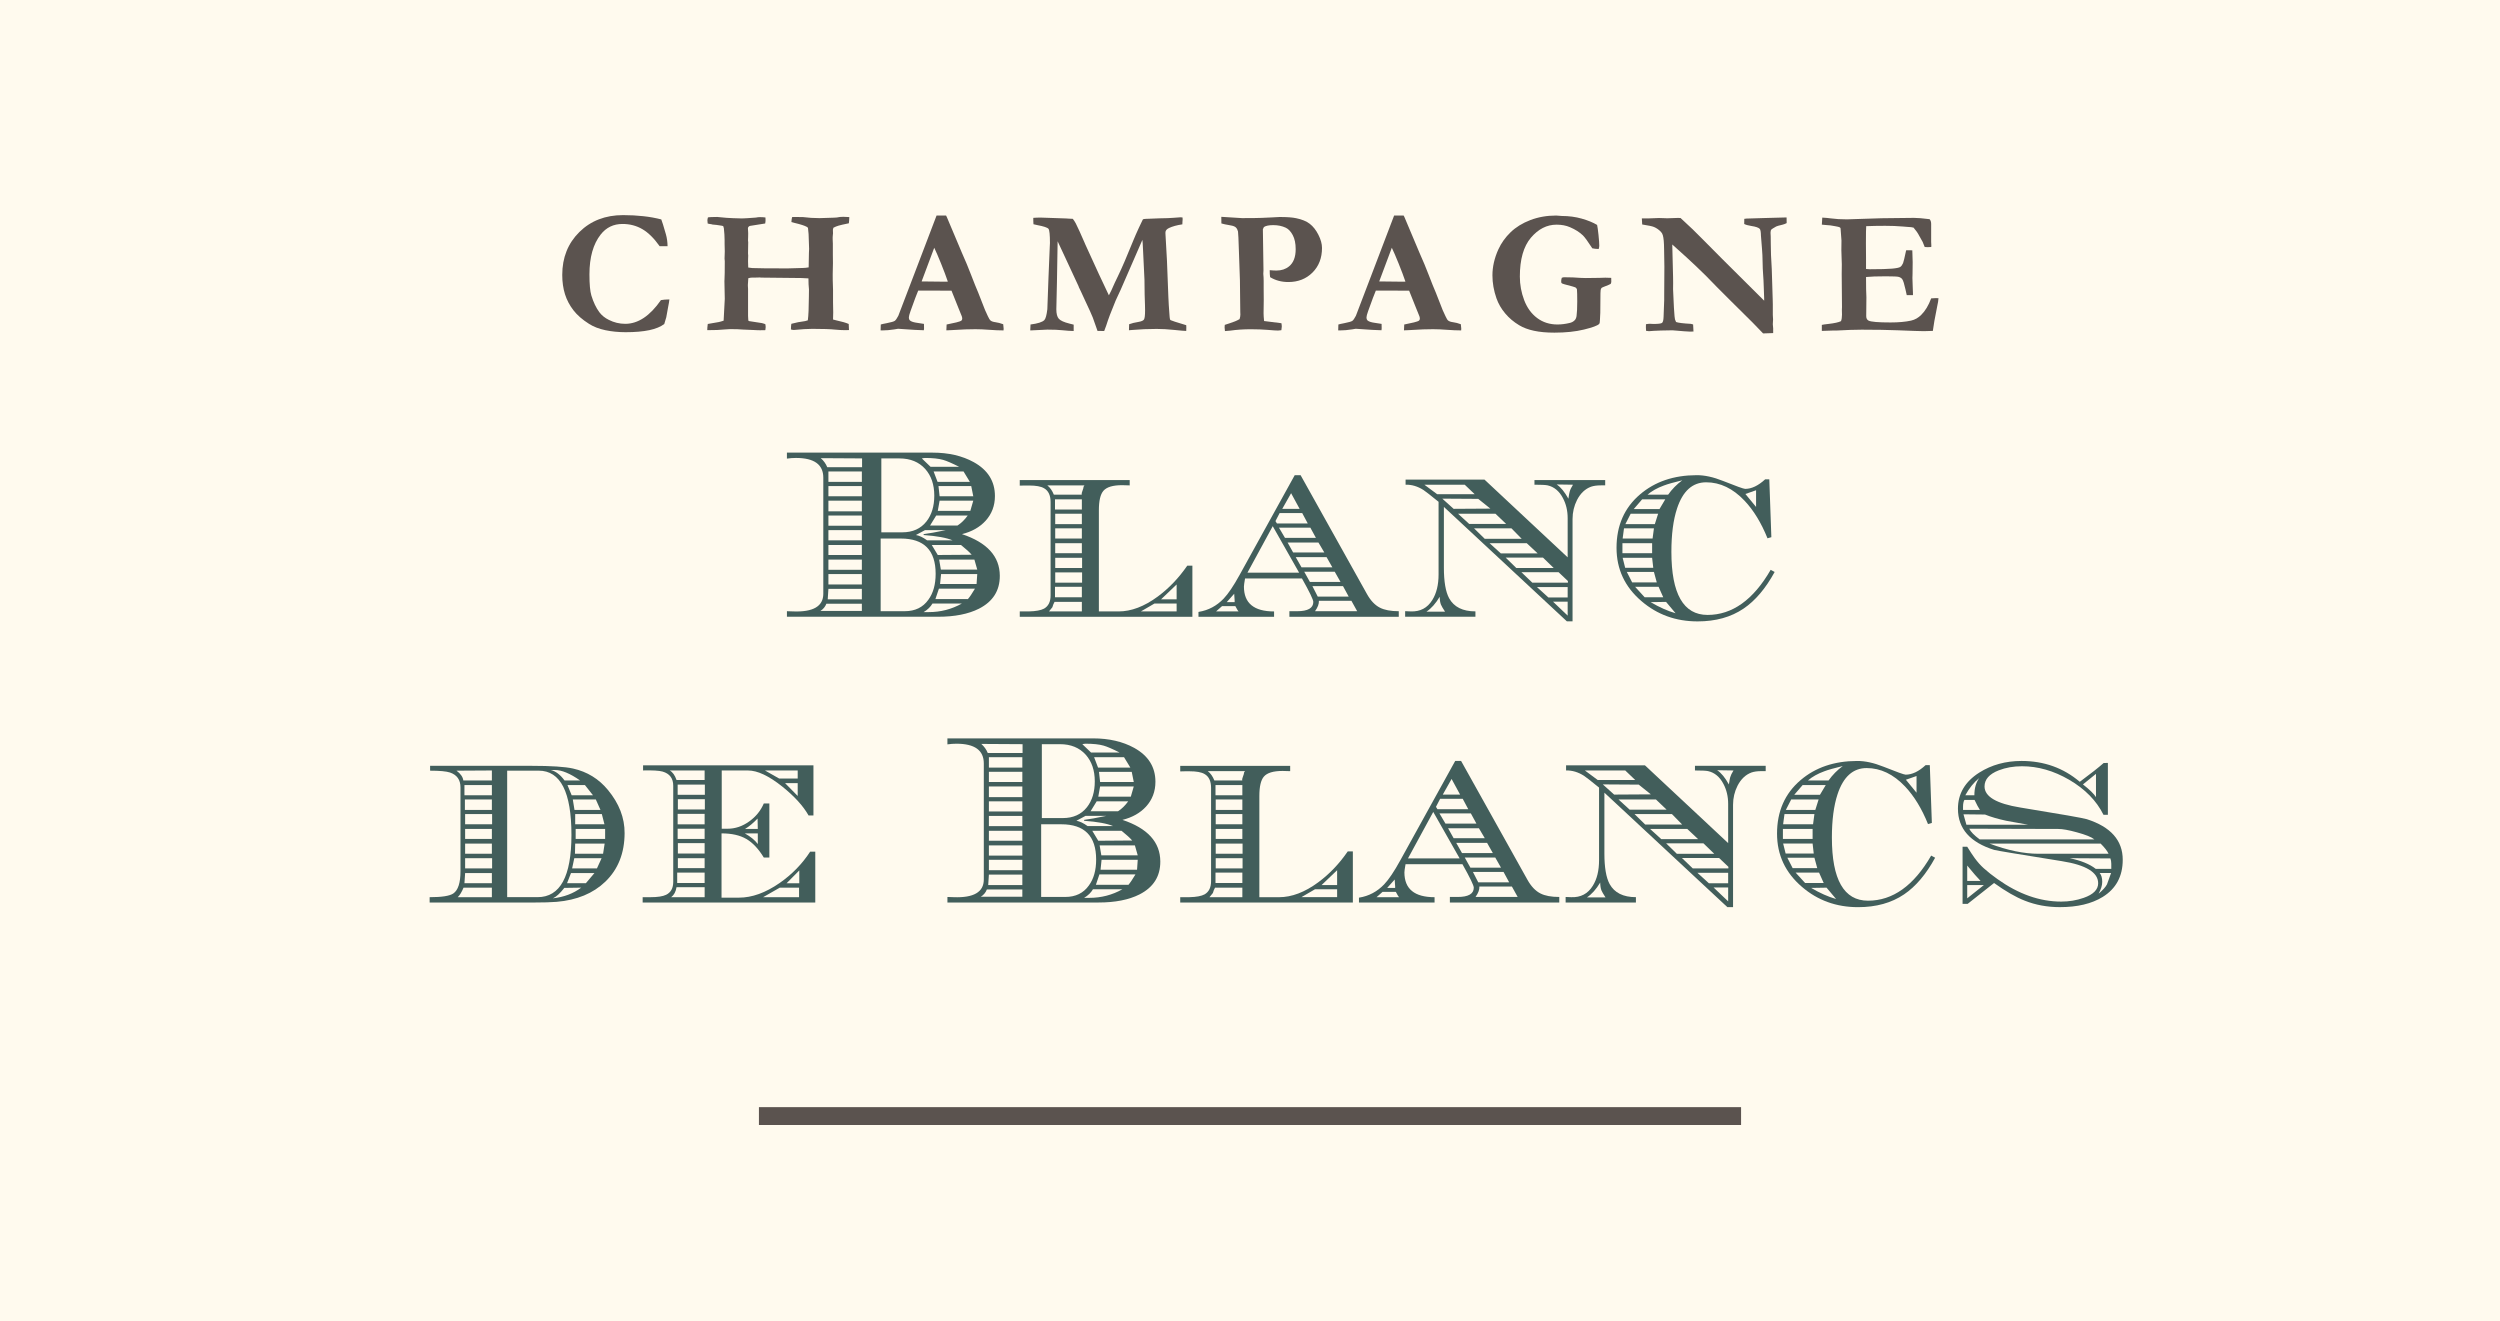 <?xml version="1.0" encoding="utf-8"?>
<!-- Generator: Adobe Illustrator 17.0.0, SVG Export Plug-In . SVG Version: 6.00 Build 0)  -->
<svg version="1.2" baseProfile="tiny" id="Calque_1"
	 xmlns="http://www.w3.org/2000/svg" xmlns:xlink="http://www.w3.org/1999/xlink" x="0px" y="0px" width="140px" height="74px"
	 viewBox="0 0 140 74" xml:space="preserve">
<rect y="0" fill="#FFFAEE" width="140" height="74"/>
<g>
	<path fill="#5B534F" d="M37.032,12.288c0.042,0.098,0.128,0.376,0.259,0.835c0.059,0.208,0.089,0.43,0.093,0.664h-0.444
		c-0.313-0.442-0.635-0.761-0.967-0.954c-0.332-0.194-0.703-0.291-1.113-0.291c-0.504,0-0.912,0.197-1.221,0.591
		c-0.42,0.534-0.63,1.277-0.63,2.231c0,0.554,0.036,0.947,0.107,1.182c0.117,0.381,0.265,0.691,0.444,0.933
		c0.137,0.183,0.316,0.327,0.537,0.435c0.287,0.146,0.592,0.22,0.918,0.22c0.358,0,0.704-0.111,1.038-0.333
		c0.333-0.223,0.653-0.554,0.959-0.995c0.121-0.022,0.278-0.036,0.474-0.039c-0.013,0.123-0.034,0.251-0.063,0.385
		c-0.01,0.052-0.047,0.258-0.112,0.617l-0.044,0.146l-0.068,0.229c-0.199,0.153-0.478,0.268-0.837,0.345
		c-0.36,0.076-0.802,0.114-1.326,0.114c-0.4,0-0.779-0.037-1.135-0.112s-0.662-0.193-0.916-0.356
		c-0.371-0.234-0.663-0.488-0.874-0.762s-0.369-0.571-0.471-0.894s-0.154-0.684-0.154-1.084c0-0.97,0.32-1.771,0.959-2.402
		s1.456-0.947,2.449-0.947c0.404,0,0.784,0.021,1.14,0.061C36.39,12.146,36.723,12.207,37.032,12.288z"/>
	<path fill="#5B534F" d="M39.606,18.489c0-0.098,0.01-0.213,0.029-0.347l0.617-0.107c0.076-0.017,0.166-0.042,0.271-0.078
		l0.064-1.221c-0.013-0.439-0.02-0.769-0.02-0.986l0.005-0.117c0.01-0.134,0.015-0.469,0.015-1.006l-0.013-0.142l0.013-0.41
		l-0.01-0.425v-0.21c0-0.188-0.014-0.41-0.042-0.664c-0.003-0.022-0.016-0.062-0.037-0.117c-0.026-0.01-0.055-0.017-0.086-0.02
		s-0.063-0.008-0.096-0.015c-0.128-0.022-0.265-0.039-0.41-0.049l-0.074-0.02c-0.089-0.01-0.156-0.022-0.203-0.039
		c-0.01-0.095-0.015-0.154-0.015-0.181c0-0.039,0.01-0.093,0.03-0.161c0.065-0.013,0.156-0.02,0.273-0.02
		c0.118,0,0.199-0.002,0.245-0.005c0.398,0.042,0.693,0.065,0.885,0.068c0.088,0,0.177,0.002,0.266,0.008
		c0.09,0.004,0.169,0.007,0.237,0.007c0.108,0,0.37-0.017,0.787-0.049c0.069-0.017,0.144-0.024,0.225-0.024
		c0.121,0,0.222,0.007,0.303,0.02c0.003,0.068,0.005,0.117,0.005,0.146c0,0.052-0.006,0.115-0.02,0.19l-0.864,0.137
		c-0.069,0.032-0.103,0.08-0.103,0.142l0.011,0.181l0.004,0.078l-0.003,0.215l-0.006,0.166v0.039c0.006,0.036,0.01,0.066,0.01,0.093
		l-0.01,0.62c0.006,0.059,0.01,0.103,0.01,0.132c0,0.017-0.002,0.068-0.006,0.156c-0.002,0.052-0.003,0.105-0.003,0.161
		c0,0.049,0.003,0.164,0.01,0.347c0.091,0.017,0.167,0.026,0.229,0.029l0.722,0.015h0.351l0.878,0.005l0.853-0.024
		c0.11,0,0.228-0.012,0.351-0.034c0.006-0.11,0.011-0.383,0.015-0.815l0.01-0.22l-0.029-0.83l-0.034-0.342
		c-0.01-0.022-0.033-0.044-0.068-0.063c-0.114-0.065-0.342-0.139-0.684-0.22c-0.062-0.013-0.121-0.029-0.176-0.049
		c0.006-0.114,0.02-0.207,0.039-0.278c0.071-0.003,0.115-0.005,0.132-0.005l0.473,0.005c0.302,0.039,0.609,0.059,0.921,0.059
		c0.072,0,0.128-0.002,0.171-0.005l0.634-0.02c0.058-0.003,0.115-0.007,0.17-0.01c0.117-0.026,0.237-0.039,0.361-0.039
		c0.094,0,0.208,0.005,0.341,0.015c-0.003,0.127-0.011,0.242-0.024,0.347c-0.298,0.062-0.493,0.106-0.585,0.135
		c-0.092,0.027-0.186,0.065-0.279,0.114l-0.029,0.098v0.083l0.005,0.127l-0.006,0.063c-0.009,0.068-0.013,0.12-0.013,0.156v0.122
		c0.006,0.146,0.01,0.228,0.01,0.244v0.62l0.005,0.469l-0.013,0.62c-0.004,0.144,0.002,0.437,0.018,0.879v0.693l0.01,0.576
		c0,0.107-0.003,0.237-0.01,0.391c0.068,0.02,0.131,0.036,0.189,0.049c0.304,0.065,0.534,0.132,0.689,0.2l0.015,0.342
		c-0.13,0.003-0.207,0.005-0.229,0.005c-0.156,0-0.335-0.01-0.537-0.029c-0.267-0.029-0.695-0.044-1.287-0.044
		c-0.267,0-0.611,0.021-1.033,0.063c-0.046,0-0.101-0.01-0.166-0.029c0.003-0.149,0.011-0.256,0.024-0.317l0.376-0.088l0.396-0.063
		c0.039-0.01,0.089-0.024,0.151-0.044c0.036-0.264,0.055-0.701,0.059-1.313l0.005-0.415c-0.02-0.173-0.029-0.379-0.029-0.62
		c-0.12-0.01-0.25-0.017-0.39-0.02l-2.262-0.024l-0.044-0.005l-0.034-0.005c-0.022,0-0.049,0.002-0.078,0.005
		c-0.084,0.003-0.156,0.005-0.214,0.005h-0.137c-0.062,0-0.131,0.012-0.209,0.034l-0.024,0.366v0.063
		c0.006,0.088,0.01,0.145,0.01,0.171v1.514c0,0.085,0.005,0.171,0.015,0.259l0.044,0.029l0.722,0.112
		c0.036,0.013,0.063,0.021,0.083,0.024c0.042,0.01,0.079,0.024,0.108,0.044c0.01,0.075,0.015,0.125,0.015,0.151
		c0,0.042-0.006,0.101-0.02,0.176c-0.117,0.003-0.217,0.005-0.298,0.005c-0.072,0-0.139-0.002-0.201-0.005
		c-0.029,0-0.057-0.002-0.083-0.005l-0.689-0.029c-0.163-0.017-0.391-0.024-0.685-0.024l-0.103,0.005
		c-0.137,0.007-0.217,0.012-0.24,0.015C40.353,18.477,40.037,18.489,39.606,18.489z"/>
	<path fill="#5B534F" d="M49.314,18.504l0.01-0.332c0.062-0.02,0.171-0.044,0.327-0.073c0.25-0.049,0.403-0.093,0.457-0.132
		s0.12-0.134,0.198-0.283l0.986-2.581l1.156-3.034c0.108,0,0.211,0,0.31,0h0.221l0.044,0.088l0.849,2.012
		c0.192,0.427,0.364,0.841,0.517,1.243c0.153,0.401,0.285,0.729,0.395,0.983c0.065,0.153,0.155,0.383,0.269,0.688
		c0.058,0.166,0.147,0.374,0.268,0.625c0.065,0.137,0.114,0.217,0.146,0.239c0.059,0.049,0.154,0.081,0.286,0.098
		s0.274,0.054,0.427,0.112c0.016,0.107,0.024,0.188,0.024,0.239c0,0.022-0.001,0.059-0.005,0.107c-0.241,0-0.506-0.012-0.796-0.034
		s-0.55-0.034-0.781-0.034c-0.257,0-0.443,0.003-0.557,0.01l-0.83,0.044l-0.239,0.01c0-0.114,0.005-0.223,0.015-0.327l0.542-0.117
		c0.163-0.042,0.257-0.075,0.283-0.098c0.033-0.032,0.049-0.07,0.049-0.112s-0.008-0.086-0.024-0.132l-0.194-0.479l-0.383-0.957
		l-1.864-0.005c-0.069,0.156-0.213,0.539-0.43,1.147c-0.062,0.173-0.093,0.29-0.093,0.352c0,0.085,0.023,0.145,0.068,0.181
		c0.075,0.062,0.218,0.105,0.43,0.132c0.029,0.007,0.145,0.024,0.347,0.054c0.003,0.117,0.005,0.198,0.005,0.244
		c0,0.036-0.003,0.073-0.01,0.112c-0.202,0-0.684-0.027-1.445-0.083l-0.2,0.034c-0.241,0.039-0.47,0.059-0.688,0.059H49.314z
		 M51.611,15.76c0.761,0.01,1.209,0.015,1.346,0.015l0.122-0.005c-0.098-0.29-0.225-0.628-0.381-1.013
		c-0.156-0.387-0.283-0.68-0.381-0.882L51.611,15.76z"/>
	<path fill="#5B534F" d="M57.694,18.504l0.015-0.332c0.407-0.052,0.666-0.135,0.776-0.249c0.072-0.078,0.127-0.281,0.166-0.61
		l0.063-1.738l0.073-1.768c0.006-0.107,0.01-0.173,0.01-0.195c0-0.459-0.027-0.725-0.081-0.796s-0.263-0.142-0.627-0.21
		c-0.091-0.02-0.163-0.036-0.215-0.049c-0.006-0.081-0.01-0.149-0.01-0.205V12.2c0.12-0.01,0.262-0.015,0.424-0.015l1.428,0.049
		c0.032,0.003,0.078,0.007,0.136,0.01l0.224,0.01c0.056,0.066,0.112,0.152,0.169,0.259c0.12,0.238,0.278,0.587,0.477,1.046
		l0.056,0.131l0.758,1.657c0.018,0.038,0.045,0.095,0.08,0.17c0.054,0.114,0.106,0.226,0.157,0.332
		c0.05,0.106,0.104,0.223,0.164,0.349c0.059,0.126,0.112,0.239,0.16,0.339c0.045-0.078,0.089-0.164,0.132-0.259
		c0.13-0.3,0.257-0.574,0.381-0.825c0.215-0.442,0.506-1.12,0.874-2.031c0.059-0.146,0.155-0.367,0.291-0.662
		c0.135-0.294,0.209-0.449,0.222-0.466c0.029-0.026,0.088-0.039,0.176-0.039c0.032,0,0.083-0.002,0.151-0.005
		c0.169-0.01,0.373-0.018,0.61-0.024c0.341-0.003,0.615-0.014,0.822-0.032c0.207-0.018,0.323-0.026,0.349-0.026
		c0.033,0,0.072,0.003,0.117,0.01c0.003,0.046,0.005,0.081,0.005,0.107l-0.01,0.146c0,0.029-0.001,0.073-0.005,0.132
		c-0.306,0.046-0.555,0.114-0.747,0.205c-0.133,0.065-0.2,0.146-0.2,0.244v0.073l0.084,1.494c0.01,0.137,0.036,0.815,0.079,2.036
		c0.01,0.273,0.031,0.62,0.064,1.04c0.006,0.052,0.01,0.093,0.01,0.122c0.003,0.078,0.021,0.129,0.051,0.151
		s0.323,0.117,0.876,0.283c0.003,0.052,0.005,0.091,0.005,0.117c0,0.068-0.001,0.137-0.005,0.205c-0.088,0-0.309-0.019-0.664-0.056
		c-0.355-0.038-0.687-0.057-0.996-0.057c-0.472,0-0.931,0.02-1.377,0.059c-0.059,0.007-0.116,0.012-0.171,0.015l0.01-0.337
		c0.133-0.052,0.311-0.096,0.532-0.132c0.156-0.026,0.255-0.07,0.298-0.132s0.063-0.234,0.063-0.518
		c0-0.107-0.001-0.202-0.005-0.283c-0.016-0.342-0.026-0.817-0.029-1.426l-0.083-1.724c-0.01-0.244-0.021-0.413-0.034-0.508
		l-1.216,2.793c-0.029,0.065-0.073,0.159-0.132,0.283c-0.075,0.159-0.125,0.269-0.151,0.327c-0.25,0.603-0.425,1.063-0.522,1.382
		c-0.026,0.081-0.065,0.188-0.117,0.317l-0.375-0.005l-0.264-0.747c-0.079-0.195-0.212-0.491-0.401-0.889
		c-0.111-0.231-0.197-0.418-0.259-0.562c-0.029-0.059-0.051-0.103-0.063-0.132l-0.059-0.122c-0.003-0.02-0.008-0.036-0.015-0.049
		l-0.728-1.567l-0.444-0.952l-0.039,2.31l-0.034,1.499c0,0.247,0.046,0.424,0.139,0.53c0.093,0.105,0.292,0.195,0.598,0.271
		l0.234,0.059v0.356c-0.189-0.003-0.392-0.018-0.608-0.041c-0.216-0.025-0.504-0.037-0.862-0.037
		C58.581,18.46,58.26,18.475,57.694,18.504z"/>
	<path fill="#5B534F" d="M68.398,12.513l-0.005-0.371l1.167,0.073l0.522-0.005h0.19c0.199,0,0.509-0.012,0.932-0.034
		c0.241-0.017,0.393-0.024,0.455-0.024c0.41,0,0.719,0.022,0.928,0.068c0.318,0.065,0.572,0.169,0.759,0.313
		s0.349,0.348,0.483,0.613c0.135,0.265,0.203,0.512,0.203,0.739c0,0.566-0.179,1.026-0.535,1.38
		c-0.356,0.353-0.807,0.529-1.35,0.529c-0.189,0-0.369-0.022-0.54-0.068s-0.331-0.114-0.481-0.205
		c-0.016-0.095-0.023-0.225-0.023-0.391c0.078,0.007,0.148,0.012,0.212,0.015s0.12,0.005,0.169,0.005
		c0.276,0,0.509-0.076,0.697-0.229c0.251-0.199,0.377-0.522,0.377-0.969c0-0.32-0.055-0.582-0.164-0.785
		c-0.109-0.204-0.238-0.342-0.389-0.414c-0.208-0.098-0.442-0.146-0.703-0.146c-0.244,0-0.418,0.036-0.522,0.107
		c-0.026,0.043-0.045,0.083-0.059,0.122l0.034,2.302l-0.01,0.196l0.015,0.205c0.003,0.046,0.005,0.112,0.005,0.2v0.4l0.005,0.641
		l-0.01,0.763c0,0.107,0.01,0.252,0.029,0.435l0.971,0.122c0.014,0.078,0.02,0.14,0.02,0.186c0,0.049-0.008,0.117-0.023,0.205
		c-0.082,0.013-0.144,0.02-0.186,0.02c-0.102,0-0.292-0.012-0.572-0.037c-0.279-0.023-0.599-0.036-0.957-0.036
		c-0.404,0-0.788,0.026-1.152,0.078c-0.062,0.01-0.16,0.018-0.293,0.024c-0.013-0.095-0.02-0.164-0.02-0.21
		c0-0.029,0.003-0.075,0.01-0.137l0.298-0.098c0.205-0.062,0.382-0.137,0.532-0.225c0.029-0.095,0.044-0.181,0.044-0.259
		c0-0.032-0.001-0.07-0.005-0.112c-0.003-0.101-0.005-0.242-0.005-0.425l-0.015-1.372l-0.054-1.548
		c-0.023-0.735-0.041-1.133-0.054-1.191c-0.023-0.095-0.062-0.168-0.117-0.223c-0.055-0.053-0.148-0.092-0.278-0.114
		C68.665,12.579,68.486,12.542,68.398,12.513z"/>
	<path fill="#5B534F" d="M74.939,18.504l0.01-0.332c0.063-0.02,0.171-0.044,0.327-0.073c0.251-0.049,0.403-0.093,0.456-0.132
		c0.055-0.039,0.12-0.134,0.198-0.283l0.985-2.581l1.156-3.034c0.109,0,0.212,0,0.311,0h0.221l0.045,0.088l0.848,2.012
		c0.192,0.427,0.365,0.841,0.518,1.243c0.152,0.401,0.285,0.729,0.395,0.983c0.065,0.153,0.155,0.383,0.27,0.688
		c0.058,0.166,0.146,0.374,0.268,0.625c0.064,0.137,0.113,0.217,0.146,0.239c0.059,0.049,0.154,0.081,0.285,0.098
		c0.133,0.017,0.275,0.054,0.428,0.112c0.016,0.107,0.024,0.188,0.024,0.239c0,0.022-0.001,0.059-0.005,0.107
		c-0.24,0-0.506-0.012-0.796-0.034s-0.55-0.034-0.781-0.034c-0.257,0-0.442,0.003-0.557,0.01l-0.83,0.044l-0.239,0.01
		c0-0.114,0.005-0.223,0.015-0.327l0.542-0.117c0.162-0.042,0.258-0.075,0.283-0.098c0.033-0.032,0.049-0.07,0.049-0.112
		s-0.008-0.086-0.024-0.132l-0.194-0.479l-0.383-0.957l-1.863-0.005c-0.07,0.156-0.213,0.539-0.431,1.147
		c-0.062,0.173-0.093,0.29-0.093,0.352c0,0.085,0.023,0.145,0.068,0.181c0.074,0.062,0.219,0.105,0.43,0.132
		c0.029,0.007,0.145,0.024,0.347,0.054c0.003,0.117,0.005,0.198,0.005,0.244c0,0.036-0.004,0.073-0.01,0.112
		c-0.201,0-0.684-0.027-1.445-0.083l-0.2,0.034c-0.241,0.039-0.47,0.059-0.688,0.059H74.939z M77.236,15.76
		c0.761,0.01,1.209,0.015,1.346,0.015l0.122-0.005c-0.098-0.29-0.225-0.628-0.381-1.013c-0.156-0.387-0.283-0.68-0.381-0.882
		L77.236,15.76z"/>
	<path fill="#5B534F" d="M89.438,12.596c0.022,0.095,0.049,0.28,0.078,0.56c0.029,0.277,0.043,0.48,0.043,0.607
		c0,0.049-0.011,0.109-0.033,0.181c-0.141-0.003-0.26-0.017-0.357-0.039c-0.247-0.381-0.421-0.62-0.521-0.718
		c-0.189-0.183-0.432-0.337-0.729-0.464c-0.218-0.095-0.469-0.142-0.752-0.142c-0.543,0-1.021,0.244-1.436,0.731
		c-0.413,0.488-0.619,1.214-0.619,2.176c0,0.452,0.08,0.892,0.241,1.317s0.403,0.761,0.726,1.003s0.701,0.363,1.137,0.363
		c0.212,0,0.437-0.027,0.674-0.083c0.121-0.025,0.219-0.077,0.293-0.155c0.053-0.052,0.087-0.13,0.104-0.233
		c0.025-0.188,0.039-0.455,0.039-0.802c0-0.338-0.006-0.569-0.016-0.695c-0.022-0.049-0.045-0.08-0.065-0.095
		s-0.087-0.038-0.198-0.071l-0.434-0.116c-0.095-0.022-0.153-0.051-0.176-0.083c-0.007-0.042-0.01-0.073-0.01-0.093
		c0-0.046,0.011-0.109,0.033-0.19c0.059-0.02,0.1-0.029,0.123-0.029c0.354,0,0.662,0.012,0.922,0.035
		c0.092,0.006,0.191,0.009,0.299,0.009l0.771-0.01l0.326-0.01c0.039-0.003,0.148,0,0.328,0.01c0.003,0.085,0.004,0.156,0.004,0.215
		c0,0.036-0.011,0.076-0.033,0.122c-0.056,0.033-0.15,0.074-0.283,0.124c-0.134,0.05-0.209,0.083-0.225,0.1
		c-0.026,0.026-0.045,0.066-0.055,0.122s-0.014,0.249-0.014,0.58c0,0.384-0.002,0.612-0.006,0.688
		c-0.013,0.24-0.02,0.377-0.02,0.409c0,0.12-0.016,0.195-0.049,0.225c-0.091,0.091-0.373,0.194-0.847,0.31s-1.024,0.173-1.653,0.173
		c-0.439,0-0.82-0.035-1.145-0.105c-0.324-0.069-0.6-0.173-0.828-0.31c-0.306-0.183-0.567-0.403-0.785-0.664
		c-0.219-0.261-0.381-0.542-0.488-0.845c-0.15-0.43-0.225-0.857-0.225-1.284c0-0.479,0.11-0.964,0.332-1.455
		c0.162-0.354,0.391-0.675,0.686-0.96c0.295-0.284,0.663-0.512,1.105-0.681c0.443-0.169,0.925-0.254,1.445-0.254
		c0.065,0,0.172,0.008,0.318,0.024c0.396,0,0.768,0.05,1.113,0.148C88.923,12.341,89.209,12.459,89.438,12.596z"/>
	<path fill="#5B534F" d="M91.963,12.571l-0.02-0.342h0.414l0.143-0.005c0.195-0.01,0.33-0.015,0.404-0.015
		c0.039,0,0.153,0.003,0.342,0.01c0.043,0.003,0.078,0.005,0.107,0.005s0.133-0.003,0.309-0.01s0.274-0.01,0.297-0.01
		c0.036,0,0.087,0.002,0.152,0.005c0.501,0.456,0.909,0.848,1.225,1.177c0.316,0.329,1.469,1.479,3.457,3.452v-0.122l-0.02-0.566
		c-0.01-0.332-0.022-0.595-0.039-0.788c-0.016-0.194-0.025-0.426-0.029-0.693c-0.003-0.27-0.014-0.513-0.033-0.73
		c-0.039-0.427-0.059-0.672-0.059-0.737c-0.004-0.212-0.026-0.34-0.068-0.386c-0.068-0.071-0.225-0.125-0.469-0.161
		c-0.18-0.029-0.313-0.066-0.4-0.112l0.004-0.288l0.127-0.015l0.963-0.029l1.074-0.029c0.071-0.003,0.14-0.005,0.205-0.005
		l0.004,0.317c-0.074,0.039-0.15,0.068-0.229,0.088c-0.209,0.049-0.329,0.083-0.361,0.103c-0.166,0.095-0.256,0.151-0.27,0.171
		c-0.029,0.039-0.043,0.1-0.043,0.181c0,0.02,0.003,0.088,0.01,0.205c0.003,0.059,0.004,0.195,0.004,0.41
		c0.004,0.472,0.017,0.845,0.039,1.118c0.007,0.088,0.012,0.188,0.016,0.298l0.053,1.714c0.004,0.12,0.006,0.205,0.006,0.254v0.601
		l0.014,0.254l-0.014,0.264c0.013,0.134,0.02,0.213,0.02,0.239v0.259l-0.563,0.02l-0.58-0.601l-1.188-1.177l-0.83-0.83l-0.609-0.625
		c-0.397-0.391-0.759-0.734-1.084-1.03l-0.797-0.718l0.045,1.816c0.003,0.11,0.004,0.225,0.004,0.342l-0.004,0.347l0.029,0.64
		c0.01,0.267,0.027,0.557,0.053,0.869c0.007,0.085,0.016,0.144,0.025,0.179c0.01,0.033,0.029,0.083,0.059,0.148
		c0.127,0.046,0.403,0.08,0.83,0.103c0.029,0.007,0.071,0.018,0.127,0.034l0.02,0.396l-0.191,0.005
		c-0.104,0-0.433-0.024-0.986-0.073c-0.518,0.007-0.862,0.017-1.035,0.029c-0.172,0.013-0.267,0.02-0.283,0.02
		c-0.039,0-0.092-0.007-0.16-0.02c-0.007-0.075-0.01-0.14-0.01-0.195c0-0.036,0.001-0.095,0.004-0.176
		c0.092-0.017,0.166-0.024,0.225-0.024c0.02,0,0.084,0.003,0.191,0.01c0.273,0,0.436-0.021,0.485-0.061
		c0.05-0.041,0.079-0.151,0.085-0.33c0.023-0.518,0.035-0.833,0.035-0.947v-0.269l0.01-1.587l-0.016-0.991
		c-0.003-0.378-0.027-0.64-0.072-0.786c-0.02-0.075-0.058-0.14-0.113-0.195c-0.113-0.117-0.24-0.205-0.381-0.264
		C92.537,12.672,92.317,12.627,91.963,12.571z"/>
	<path fill="#5B534F" d="M102.047,12.186c0.186,0.01,0.346,0.024,0.482,0.044c0.258,0.036,0.556,0.054,0.895,0.054
		c0.117,0,0.418-0.01,0.902-0.029c0.727-0.029,1.383-0.044,1.969-0.044l0.883-0.01c0.199,0,0.492,0.024,0.879,0.073
		c0.059,0.065,0.088,0.153,0.088,0.264v1.006l0.01,0.2c0,0.02-0.001,0.049-0.004,0.088l-0.201,0.01c-0.025,0-0.081-0.003-0.166-0.01
		c-0.029-0.065-0.068-0.161-0.117-0.288l-0.195-0.347c-0.074-0.146-0.179-0.296-0.313-0.449c-0.081-0.022-0.186-0.036-0.313-0.039
		c-0.032-0.003-0.131-0.012-0.297-0.024c-0.303-0.026-0.629-0.039-0.977-0.039c-0.397,0-0.752,0.007-1.064,0.02
		c-0.01,0.081-0.016,0.402-0.016,0.962l0.006,0.82v0.615c0.081,0.01,0.151,0.015,0.21,0.015c0.584,0,1-0.012,1.247-0.034
		c0.248-0.022,0.402-0.055,0.461-0.096c0.059-0.04,0.111-0.111,0.156-0.212c0.029-0.071,0.086-0.311,0.172-0.718l0.063-0.005
		l0.283,0.005c0.014,0.29,0.02,0.51,0.02,0.659c0,0.342-0.002,0.562-0.007,0.659s-0.007,0.174-0.007,0.229
		c0,0.088,0.004,0.229,0.014,0.423c0.01,0.193,0.016,0.337,0.016,0.432v0.107h-0.348c-0.013-0.052-0.037-0.159-0.072-0.322
		c-0.066-0.303-0.125-0.491-0.177-0.566c-0.039-0.059-0.104-0.103-0.196-0.132c-0.064-0.022-0.307-0.034-0.724-0.034
		c-0.493,0-0.862,0.013-1.11,0.039c0,0.085,0,0.14,0,0.166c0,0.388,0.006,0.71,0.02,0.967l-0.01,1.055
		c0,0.124,0.043,0.208,0.131,0.254c0.134,0.068,0.543,0.103,1.227,0.103c0.452,0,0.836-0.034,1.152-0.103
		c0.218-0.049,0.41-0.158,0.576-0.327c0.221-0.218,0.404-0.524,0.551-0.918c0.102-0.01,0.185-0.015,0.25-0.015
		c0.035,0,0.089,0.002,0.16,0.005c-0.01,0.081-0.018,0.149-0.023,0.205l-0.029,0.146l-0.178,0.923l-0.086,0.557
		c-0.213,0.01-0.38,0.015-0.504,0.015c-0.183,0-0.67-0.017-1.461-0.049c-0.557-0.022-1.229-0.034-2.014-0.034
		c-0.391,0-0.871,0.017-1.441,0.049h-0.205l-0.592,0.02v-0.337c0.063-0.017,0.186-0.034,0.371-0.054
		c0.339-0.039,0.573-0.091,0.703-0.156c0.036-0.095,0.055-0.213,0.055-0.356c0-0.056-0.002-0.149-0.006-0.283l0.006-0.151
		l-0.016-1.841l0.006-0.552l-0.025-0.781l0.006-0.552l-0.045-0.605c0-0.017-0.003-0.049-0.01-0.098
		c-0.032-0.036-0.081-0.059-0.146-0.068c-0.035-0.007-0.084-0.017-0.146-0.029c-0.186-0.039-0.364-0.062-0.537-0.068
		c-0.062-0.003-0.133-0.01-0.215-0.02L102.047,12.186z"/>
</g>
<g>
	<path fill="#425E5B" d="M52.218,25.347c0.897,0,1.667,0.178,2.311,0.533c0.792,0.44,1.187,1.072,1.187,1.898
		c0,0.541-0.176,1.005-0.527,1.39c-0.33,0.359-0.77,0.607-1.32,0.743c1.409,0.469,2.116,1.246,2.12,2.329
		c0.004,0.834-0.385,1.449-1.168,1.847c-0.597,0.301-1.36,0.451-2.292,0.451h-8.461v-0.311l0.349,0.012
		c1.125,0.043,1.688-0.287,1.688-0.99v-6.5c0-0.736-0.51-1.104-1.53-1.104c-0.169,0-0.338,0.012-0.508,0.037v-0.336H52.218z
		 M48.264,33.808h-1.987c-0.063,0.17-0.176,0.305-0.336,0.406h2.323V33.808z M48.276,26.165v-0.494l-2.311-0.014
		c0.165,0.148,0.286,0.318,0.362,0.508H48.276z M48.264,32.977h-1.873l-0.038,0.584h1.911V32.977z M48.264,26.401h-1.873v0.584
		h1.873V26.401z M48.264,27.22h-1.873v0.57h1.873V27.22z M48.264,28.038h-1.873v0.597h1.873V28.038z M48.264,28.87h-1.873v0.57
		h1.873V28.87z M48.264,29.689h-1.873v0.571h1.873V29.689z M48.264,30.521h-1.873v0.559h1.873V30.521z M48.264,31.339h-1.873v0.571
		h1.873V31.339z M48.264,32.146h-1.873v0.584h1.873V32.146z M52.396,32.132c0-1.315-0.649-1.974-1.949-1.974h-1.13v4.069h1.352
		c0.576,0,1.016-0.214,1.32-0.642C52.261,33.214,52.396,32.73,52.396,32.132z M50.53,29.81c0.58,0,1.03-0.203,1.352-0.609
		c0.292-0.373,0.438-0.855,0.438-1.447c0-0.614-0.169-1.111-0.508-1.492c-0.355-0.394-0.836-0.59-1.441-0.59h-1.016v4.139H50.53z
		 M53.348,30.26c-0.334-0.144-0.876-0.243-1.625-0.298v-0.051c0.279-0.034,0.692-0.108,1.238-0.223h-1.162l-0.508,0.273
		c0.182,0.029,0.392,0.129,0.628,0.298H53.348z M53.71,26.14c-0.402-0.203-0.7-0.332-0.895-0.387
		c-0.25-0.072-0.584-0.107-1.003-0.107c-0.042,0-0.106,0.008-0.19,0.025l0.489,0.469H53.71z M53.869,33.796h-1.65
		c-0.106,0.186-0.271,0.347-0.495,0.482h0.286C52.677,34.278,53.297,34.117,53.869,33.796z M54.192,28.87h-1.765l-0.343,0.559h1.536
		C53.829,29.297,54.019,29.11,54.192,28.87z M54.415,31.066c-0.119-0.139-0.317-0.321-0.597-0.545H52.18l0.336,0.559L54.415,31.066z
		 M54.313,26.985l-0.355-0.584h-1.676l0.222,0.584H54.313z M54.192,33.561c0.106-0.118,0.241-0.317,0.406-0.597H52.58l-0.197,0.584
		h1.809V33.561z M54.503,28.038h-1.885l-0.102,0.571h1.822L54.503,28.038z M54.503,27.79l-0.114-0.57h-1.834l0.063,0.57H54.503z
		 M54.726,31.898l-0.159-0.559h-1.974l0.095,0.559H54.726z M54.726,32.146h-2.025l-0.057,0.559h2.044L54.726,32.146z"/>
	<path fill="#425E5B" d="M57.62,34.239c0.389-0.008,0.673-0.061,0.851-0.158c0.241-0.14,0.362-0.385,0.362-0.736v-5.23
		c0-0.377-0.123-0.635-0.368-0.774c-0.173-0.102-0.451-0.152-0.832-0.152c-0.059,0-0.148,0-0.267,0
		c-0.119,0.004-0.205,0.007-0.26,0.007v-0.312h6.157v0.298c-0.093-0.008-0.235-0.012-0.425-0.012c-0.516,0-0.865,0.105-1.047,0.316
		c-0.169,0.195-0.254,0.557-0.254,1.086v5.668h1.104c0.707,0,1.437-0.276,2.19-0.831c0.626-0.461,1.179-1.039,1.657-1.733h0.286
		v2.863h-9.667v-0.299H57.62z M60.584,27.702l-0.013-0.025c0-0.051,0.018-0.122,0.054-0.213c0.036-0.091,0.054-0.16,0.054-0.207
		l0.051-0.076h-2.082c0.152,0.115,0.275,0.288,0.368,0.521H60.584z M60.584,33.706h-1.53c-0.051,0.09-0.091,0.188-0.121,0.299
		l-0.19,0.234h1.841V33.706z M60.584,27.962H59.08v0.571h1.504V27.962z M60.584,32.862H59.08v0.584h1.504V32.862z M60.584,28.769
		h-1.492v0.584h1.492V28.769z M60.584,29.587h-1.492v0.571h1.492V29.587z M60.584,30.419h-1.492v0.559h1.492V30.419z M60.597,31.237
		h-1.504v0.571h1.504V31.237z M59.093,32.628h1.504v-0.572h-1.504V32.628z M65.891,33.796h-1.238l-0.762,0.443h2V33.796z
		 M65.891,32.73l-0.87,0.831h0.87V32.73z"/>
	<path fill="#425E5B" d="M67.128,34.265c0.542-0.088,1.007-0.336,1.396-0.742c0.258-0.271,0.559-0.717,0.901-1.34l3.079-5.572h0.33
		l3.714,6.652c0.207,0.372,0.45,0.628,0.729,0.768c0.254,0.131,0.604,0.197,1.054,0.197v0.311h-6.125v-0.311h0.432
		c0.604,0,0.907-0.174,0.907-0.521c0-0.122-0.212-0.561-0.635-1.313h-3.187c-0.042,0.237-0.063,0.39-0.063,0.457
		c0,0.927,0.563,1.39,1.688,1.39v0.299h-4.234v-0.273H67.128z M69.179,33.942h-0.743L68.1,34.239h1.263
		C69.329,34.214,69.268,34.115,69.179,33.942z M69.141,33.644c0-0.047-0.004-0.113-0.013-0.2s-0.013-0.151-0.013-0.194l-0.419,0.471
		h0.444V33.644z M71.273,29.466l-1.416,2.604h2.894L71.273,29.466z M73.234,29.314l-0.311-0.584H71.66l-0.234,0.451l0.082,0.133
		H73.234z M73.691,30.12l-0.311-0.571h-1.758l0.336,0.571H73.691z M72.302,27.619l-0.495,0.876h0.971L72.302,27.619z M74.162,30.939
		l-0.33-0.559h-1.727l0.311,0.559H74.162z M74.612,31.771l-0.323-0.571h-1.727l0.323,0.571H74.612z M75.069,32.589l-0.323-0.57
		h-1.708l0.317,0.57H75.069z M75.526,33.408l-0.317-0.584h-1.714l0.298,0.584H75.526z M75.679,33.644h-1.821
		c0.012,0.169-0.06,0.363-0.217,0.584h2.361L75.679,33.644z"/>
	<path fill="#425E5B" d="M78.998,34.239c0.533,0.021,0.938-0.192,1.213-0.641c0.232-0.372,0.349-0.849,0.349-1.428v-4.069
		c-0.47-0.381-0.751-0.601-0.845-0.66c-0.325-0.207-0.66-0.307-1.002-0.298v-0.286h4.418l4.658,4.354v-2.196
		c0-0.415-0.088-0.789-0.266-1.124c-0.208-0.393-0.494-0.63-0.857-0.711c-0.114-0.025-0.359-0.037-0.736-0.037v-0.261h3.961v0.298
		h-0.234c-0.225,0-0.411,0.025-0.559,0.076c-0.326,0.119-0.586,0.364-0.781,0.736c-0.17,0.335-0.254,0.692-0.254,1.073v5.731h-0.317
		l-6.888-6.41v3.408c0,0.778,0.098,1.348,0.293,1.707c0.271,0.491,0.762,0.736,1.473,0.736v0.299h-3.936v-0.311L78.998,34.239z
		 M82.584,27.677l-0.559-0.533h-2.26l0.718,0.533H82.584z M80.623,33.421c-0.225,0.377-0.472,0.654-0.742,0.832h1.041
		c-0.123-0.187-0.199-0.318-0.229-0.395C80.65,33.753,80.627,33.608,80.623,33.421z M82.781,27.937l-2.012-0.013l0.635,0.571
		l2.057-0.013L82.781,27.937z M84.343,29.339l-0.597-0.57h-2.095l0.622,0.57H84.343z M85.213,30.171l-0.572-0.584h-2.094
		l0.596,0.584H85.213z M86.107,30.989l-0.609-0.57h-2.082l0.629,0.57H86.107z M87.009,31.809l-0.603-0.584h-2.089l0.597,0.584
		H87.009z M87.803,32.628v-0.09l-0.521-0.494h-2.082l0.609,0.584H87.803z M87.789,33.459v-0.584h-1.72l0.642,0.584H87.789z
		 M87.789,33.694h-0.818l0.818,0.78V33.694z M87.828,27.937c0.037-0.241,0.063-0.379,0.076-0.412
		c0.029-0.106,0.09-0.233,0.184-0.381l-0.914-0.014c0.229,0.152,0.446,0.417,0.654,0.794V27.937z"/>
	<path fill="#425E5B" d="M99.196,30.082l-0.216,0.063c-0.348-0.863-0.774-1.563-1.282-2.102c-0.651-0.689-1.369-1.034-2.151-1.034
		c-0.767,0-1.311,0.489-1.632,1.466c-0.212,0.64-0.317,1.447-0.317,2.426c0,2.356,0.675,3.535,2.025,3.535
		c1.383,0,2.563-0.842,3.535-2.526l0.223,0.12c-0.508,0.928-1.088,1.61-1.74,2.051c-0.706,0.479-1.565,0.717-2.576,0.717
		c-1.215,0-2.262-0.378-3.143-1.136c-0.932-0.796-1.396-1.79-1.396-2.983c0-1.248,0.439-2.247,1.32-2.996
		C92.68,26.972,93.73,26.614,95,26.61c0.449-0.005,0.946,0.104,1.492,0.323c0.74,0.296,1.153,0.444,1.238,0.444
		c0.359,0,0.731-0.178,1.117-0.533h0.234L99.196,30.082z M92.519,30.419h-1.663v0.559h1.663V30.419z M92.62,29.587h-1.676
		l-0.076,0.571h1.676L92.62,29.587z M92.582,31.796l-0.063-0.559h-1.65l0.14,0.559H92.582z M92.855,28.769h-1.537l-0.298,0.584h1.65
		L92.855,28.769z M92.779,32.614L92.62,32.03h-1.517l0.298,0.584H92.779z M93.255,27.962H91.96l-0.47,0.546h1.441L93.255,27.962z
		 M93.141,33.446l-0.26-0.584h-1.314l0.533,0.584H93.141z M94.207,26.896c-0.475,0.114-0.816,0.212-1.028,0.292
		c-0.372,0.136-0.679,0.307-0.921,0.515h1.156C93.634,27.393,93.898,27.124,94.207,26.896z M93.299,33.706l-0.863,0.014
		c0.496,0.291,0.961,0.499,1.396,0.621L93.299,33.706z M98.34,27.454l-0.598,0.209l0.598,0.725V27.454z"/>
</g>
<g>
	<path fill="#425E5B" d="M25.787,48.789v-4.697c0-0.423-0.197-0.7-0.59-0.832c-0.203-0.067-0.573-0.102-1.111-0.102v-0.272h5.681
		c1.1,0,1.875,0.051,2.323,0.152c0.792,0.178,1.443,0.577,1.955,1.2c0.626,0.757,0.938,1.563,0.933,2.418
		c-0.004,1.121-0.364,2.027-1.079,2.717c-0.681,0.656-1.591,1.032-2.729,1.13c-0.309,0.025-0.738,0.038-1.289,0.038h-5.821v-0.299
		c0.681,0,1.124-0.069,1.327-0.209C25.654,49.851,25.787,49.436,25.787,48.789z M27.545,43.705v-0.559l-1.98,0.012
		c0.229,0.17,0.355,0.352,0.381,0.547H27.545z M27.545,49.709h-1.587c-0.102,0.246-0.209,0.424-0.324,0.533h1.911V49.709z
		 M27.545,43.964h-1.536v0.571h1.536V43.964z M27.545,48.89h-1.498l-0.038,0.571h1.536V48.89z M27.545,44.771h-1.511v0.584h1.511
		V44.771z M27.558,45.589h-1.511v0.571h1.511V45.589z M27.545,46.422h-1.498v0.559h1.498V46.422z M27.545,47.24h-1.498v0.571h1.498
		V47.24z M27.558,48.058h-1.511v0.572h1.511V48.058z M32.001,46.757c0-2.399-0.611-3.6-1.834-3.6h-1.765v7.084h1.701
		C31.369,50.242,32.001,49.081,32.001,46.757z M32.484,43.705c-0.559-0.39-1.026-0.584-1.403-0.584h-0.235
		c0.275,0.067,0.531,0.262,0.768,0.584H32.484z M31.602,49.722c-0.241,0.309-0.455,0.503-0.641,0.584
		c0.618-0.068,1.147-0.268,1.587-0.598L31.602,49.722z M33.29,48.89h-1.314l-0.222,0.571h1.054L33.29,48.89z M33.208,44.536
		l-0.451-0.571h-0.978l0.235,0.571H33.208z M33.69,48.058h-1.53l-0.121,0.572h1.39L33.69,48.058z M33.626,45.355l-0.26-0.584h-1.289
		l0.095,0.584H33.626z M33.861,47.24h-1.65l-0.013,0.571h1.574L33.861,47.24z M33.703,45.589h-1.492v0.571h1.638L33.703,45.589z
		 M33.887,46.422h-1.65v0.559h1.65V46.422z"/>
	<path fill="#425E5B" d="M36.438,50.242c0.389,0,0.677-0.044,0.863-0.133c0.267-0.131,0.4-0.372,0.4-0.724v-5.383
		c0-0.415-0.199-0.679-0.597-0.794c-0.195-0.055-0.559-0.076-1.092-0.063V42.86h9.541v2.806H45.28
		c-0.3-0.533-0.792-1.072-1.473-1.619c-0.753-0.601-1.392-0.9-1.917-0.9h-1.473v3.262h0.324c0.432,0,0.838-0.137,1.219-0.412
		c0.368-0.263,0.639-0.597,0.813-1.003h0.311v3.028h-0.311c-0.296-0.487-0.623-0.834-0.98-1.041
		c-0.358-0.208-0.82-0.312-1.387-0.312v3.599h0.978c0.728,0,1.485-0.272,2.272-0.818c0.694-0.482,1.265-1.068,1.714-1.758h0.286
		v2.85h-9.667v-0.299H36.438z M39.459,43.679v-0.533h-1.955c0.165,0.093,0.292,0.271,0.381,0.533H39.459z M39.459,49.683h-1.574
		c-0.038,0.25-0.138,0.437-0.298,0.559h1.873V49.683z M39.459,48.865h-1.536v0.584h1.536V48.865z M39.472,43.939h-1.523v0.571h1.523
		V43.939z M39.459,45.577h-1.511v0.584h1.511V45.577z M39.459,46.408h-1.511v0.572h1.511V46.408z M39.472,44.757h-1.511v0.572h1.511
		V44.757z M39.459,47.214h-1.498v0.584h1.498V47.214z M39.459,48.058h-1.498v0.559h1.498V48.058z M42.437,46.669h-0.73
		c0.322,0.178,0.565,0.377,0.73,0.597V46.669z M42.424,45.838c-0.246,0.258-0.48,0.452-0.705,0.584h0.717L42.424,45.838z
		 M44.747,49.709h-1.079l-0.933,0.533h2.012V49.709z M44.671,43.596v-0.45h-1.834l0.793,0.45H44.671z M44.671,43.857h-0.705
		l0.705,0.717V43.857z M44.76,48.744l-0.711,0.718h0.711V48.744z"/>
	<path fill="#425E5B" d="M61.206,41.349c0.897,0,1.667,0.178,2.311,0.533c0.792,0.44,1.187,1.072,1.187,1.898
		c0,0.541-0.176,1.005-0.527,1.39c-0.33,0.359-0.77,0.607-1.32,0.743c1.409,0.469,2.116,1.246,2.12,2.329
		c0.004,0.834-0.385,1.449-1.168,1.847c-0.597,0.301-1.36,0.451-2.292,0.451h-8.461V50.23l0.349,0.012
		c1.125,0.043,1.688-0.287,1.688-0.99v-6.5c0-0.736-0.51-1.104-1.53-1.104c-0.169,0-0.338,0.012-0.508,0.037v-0.336H61.206z
		 M57.251,49.81h-1.987c-0.063,0.17-0.176,0.305-0.336,0.406h2.323V49.81z M57.264,42.168v-0.494l-2.311-0.014
		c0.165,0.148,0.286,0.318,0.362,0.508H57.264z M57.251,48.979h-1.873l-0.038,0.584h1.911V48.979z M57.251,42.403h-1.873v0.584
		h1.873V42.403z M57.251,43.222h-1.873v0.57h1.873V43.222z M57.251,44.041h-1.873v0.597h1.873V44.041z M57.251,44.873h-1.873v0.57
		h1.873V44.873z M57.251,45.691h-1.873v0.571h1.873V45.691z M57.251,46.523h-1.873v0.559h1.873V46.523z M57.251,47.341h-1.873v0.571
		h1.873V47.341z M57.251,48.148h-1.873v0.584h1.873V48.148z M61.384,48.134c0-1.315-0.649-1.974-1.949-1.974h-1.13v4.069h1.352
		c0.576,0,1.016-0.214,1.32-0.642C61.249,49.216,61.384,48.732,61.384,48.134z M59.518,45.812c0.58,0,1.03-0.203,1.352-0.609
		c0.292-0.373,0.438-0.855,0.438-1.447c0-0.614-0.169-1.111-0.508-1.492c-0.355-0.394-0.836-0.59-1.441-0.59h-1.016v4.139H59.518z
		 M62.336,46.262c-0.334-0.144-0.876-0.243-1.625-0.298v-0.051c0.279-0.034,0.692-0.108,1.238-0.223h-1.162l-0.508,0.273
		c0.182,0.029,0.392,0.129,0.628,0.298H62.336z M62.698,42.142c-0.402-0.203-0.7-0.332-0.895-0.387
		c-0.25-0.072-0.584-0.107-1.003-0.107c-0.042,0-0.106,0.008-0.19,0.025l0.489,0.469H62.698z M62.856,49.798h-1.65
		c-0.106,0.186-0.271,0.347-0.495,0.482h0.286C61.665,50.281,62.285,50.12,62.856,49.798z M63.18,44.873h-1.765l-0.343,0.559h1.536
		C62.816,45.299,63.007,45.113,63.18,44.873z M63.402,47.068c-0.119-0.139-0.317-0.321-0.597-0.545h-1.638l0.336,0.559
		L63.402,47.068z M63.301,42.987l-0.355-0.584H61.27l0.222,0.584H63.301z M63.18,49.563c0.106-0.118,0.241-0.317,0.406-0.597h-2.019
		l-0.197,0.584h1.809V49.563z M63.491,44.041h-1.885l-0.102,0.571h1.822L63.491,44.041z M63.491,43.793l-0.114-0.57h-1.834
		l0.063,0.57H63.491z M63.713,47.9l-0.159-0.559h-1.974l0.095,0.559H63.713z M63.713,48.148h-2.025l-0.057,0.559h2.044
		L63.713,48.148z"/>
	<path fill="#425E5B" d="M66.607,50.242c0.389-0.008,0.673-0.061,0.851-0.158c0.241-0.14,0.362-0.385,0.362-0.736v-5.23
		c0-0.377-0.123-0.635-0.368-0.774c-0.173-0.102-0.451-0.152-0.832-0.152c-0.059,0-0.148,0-0.267,0
		c-0.119,0.004-0.205,0.007-0.26,0.007v-0.312h6.157v0.298c-0.093-0.008-0.234-0.012-0.425-0.012c-0.517,0-0.865,0.105-1.047,0.316
		c-0.169,0.195-0.254,0.557-0.254,1.086v5.668h1.105c0.706,0,1.436-0.276,2.189-0.831c0.627-0.461,1.179-1.039,1.656-1.733h0.286
		v2.863h-9.667v-0.299H66.607z M69.572,43.705l-0.013-0.025c0-0.051,0.018-0.122,0.054-0.213c0.036-0.091,0.054-0.16,0.054-0.207
		l0.051-0.076h-2.082c0.152,0.115,0.275,0.288,0.368,0.521H69.572z M69.572,49.709h-1.53c-0.051,0.09-0.091,0.188-0.121,0.299
		l-0.19,0.234h1.841V49.709z M69.572,43.964h-1.504v0.571h1.504V43.964z M69.572,48.865h-1.504v0.584h1.504V48.865z M69.572,44.771
		H68.08v0.584h1.492V44.771z M69.572,45.589H68.08v0.571h1.492V45.589z M69.572,46.422H68.08v0.559h1.492V46.422z M69.584,47.24
		H68.08v0.571h1.504V47.24z M68.08,48.631h1.504v-0.572H68.08V48.631z M74.879,49.798h-1.238l-0.762,0.443h2V49.798z M74.879,48.732
		l-0.87,0.831h0.87V48.732z"/>
	<path fill="#425E5B" d="M76.116,50.267c0.542-0.088,1.007-0.336,1.396-0.742c0.259-0.271,0.559-0.717,0.901-1.34l3.078-5.572h0.33
		l3.714,6.652c0.208,0.372,0.45,0.628,0.729,0.768c0.254,0.131,0.605,0.197,1.055,0.197v0.311h-6.126V50.23h0.432
		c0.604,0,0.907-0.174,0.907-0.521c0-0.122-0.211-0.561-0.635-1.313h-3.186c-0.043,0.237-0.064,0.39-0.064,0.457
		c0,0.927,0.563,1.39,1.689,1.39v0.299h-4.234v-0.273H76.116z M78.166,49.944h-0.742l-0.336,0.298h1.263
		C78.316,50.216,78.256,50.118,78.166,49.944z M78.129,49.646c0-0.047-0.005-0.113-0.014-0.2c-0.008-0.087-0.012-0.151-0.012-0.194
		l-0.42,0.471h0.445V49.646z M80.262,45.468l-1.416,2.604h2.895L80.262,45.468z M82.223,45.316l-0.311-0.584h-1.264l-0.234,0.451
		l0.082,0.133H82.223z M82.68,46.123l-0.311-0.571H80.61l0.337,0.571H82.68z M81.289,43.622l-0.494,0.876h0.971L81.289,43.622z
		 M83.149,46.941l-0.33-0.559h-1.727l0.312,0.559H83.149z M83.6,47.773l-0.323-0.571H81.55l0.323,0.571H83.6z M84.057,48.591
		l-0.323-0.57h-1.708l0.318,0.57H84.057z M84.514,49.411l-0.316-0.584h-1.715l0.299,0.584H84.514z M84.666,49.646h-1.821
		c0.013,0.169-0.06,0.363-0.216,0.584h2.361L84.666,49.646z"/>
	<path fill="#425E5B" d="M87.986,50.242c0.533,0.021,0.938-0.192,1.212-0.641c0.233-0.372,0.349-0.849,0.349-1.428v-4.069
		c-0.469-0.381-0.75-0.601-0.844-0.66c-0.326-0.207-0.66-0.307-1.003-0.298V42.86h4.418l4.659,4.354v-2.196
		c0-0.415-0.089-0.789-0.267-1.124c-0.208-0.393-0.493-0.63-0.856-0.711c-0.115-0.025-0.36-0.037-0.736-0.037v-0.261h3.961v0.298
		h-0.235c-0.224,0-0.411,0.025-0.559,0.076c-0.325,0.119-0.586,0.364-0.78,0.736c-0.17,0.335-0.254,0.692-0.254,1.073V50.8h-0.318
		l-6.887-6.41v3.408c0,0.778,0.098,1.348,0.292,1.707c0.271,0.491,0.762,0.736,1.473,0.736v0.299h-3.936V50.23L87.986,50.242z
		 M91.572,43.679l-0.559-0.533h-2.26l0.717,0.533H91.572z M89.611,49.423c-0.225,0.377-0.473,0.654-0.743,0.832h1.041
		c-0.122-0.187-0.198-0.318-0.229-0.395C89.639,49.756,89.615,49.61,89.611,49.423z M91.77,43.939l-2.013-0.013l0.635,0.571
		l2.057-0.013L91.77,43.939z M93.33,45.341l-0.596-0.57h-2.096l0.623,0.57H93.33z M94.2,46.173l-0.571-0.584h-2.095l0.597,0.584
		H94.2z M95.096,46.992l-0.609-0.57h-2.082l0.628,0.57H95.096z M95.996,47.811l-0.603-0.584h-2.089l0.598,0.584H95.996z
		 M96.79,48.631v-0.09l-0.521-0.494h-2.082l0.609,0.584H96.79z M96.777,49.462v-0.584h-1.721l0.642,0.584H96.777z M96.777,49.697
		h-0.818l0.818,0.78V49.697z M96.815,43.939c0.038-0.241,0.063-0.379,0.076-0.412c0.03-0.106,0.091-0.233,0.185-0.381l-0.914-0.014
		c0.229,0.152,0.445,0.417,0.653,0.794V43.939z"/>
	<path fill="#425E5B" d="M108.184,46.085l-0.216,0.063c-0.347-0.863-0.774-1.563-1.282-2.102c-0.652-0.689-1.369-1.034-2.152-1.034
		c-0.766,0-1.309,0.489-1.631,1.466c-0.211,0.64-0.317,1.447-0.317,2.426c0,2.356,0.675,3.535,2.024,3.535
		c1.385,0,2.563-0.842,3.536-2.526l0.222,0.12c-0.508,0.928-1.087,1.61-1.738,2.051c-0.707,0.479-1.566,0.717-2.578,0.717
		c-1.214,0-2.262-0.378-3.142-1.136c-0.931-0.796-1.396-1.79-1.396-2.983c0-1.248,0.44-2.247,1.32-2.996
		c0.833-0.711,1.886-1.068,3.155-1.072c0.448-0.005,0.945,0.104,1.491,0.323c0.741,0.296,1.153,0.444,1.237,0.444
		c0.36,0,0.732-0.178,1.117-0.533h0.235L108.184,46.085z M101.506,46.422h-1.663v0.559h1.663V46.422z M101.607,45.589h-1.676
		l-0.076,0.571h1.676L101.607,45.589z M101.569,47.798l-0.063-0.559h-1.65l0.14,0.559H101.569z M101.842,44.771h-1.535l-0.299,0.584
		h1.65L101.842,44.771z M101.766,48.617l-0.158-0.584h-1.518l0.299,0.584H101.766z M102.242,43.964h-1.295l-0.47,0.546h1.44
		L102.242,43.964z M102.128,49.449l-0.261-0.584h-1.313l0.533,0.584H102.128z M103.194,42.898c-0.474,0.114-0.817,0.212-1.028,0.292
		c-0.373,0.136-0.68,0.307-0.92,0.515h1.154C102.621,43.395,102.885,43.127,103.194,42.898z M102.287,49.709l-0.863,0.014
		c0.494,0.291,0.96,0.499,1.396,0.621L102.287,49.709z M107.326,43.457l-0.596,0.209l0.596,0.725V43.457z"/>
	<path fill="#425E5B" d="M118.041,42.726v2.901h-0.247c-0.39-0.787-1.03-1.44-1.923-1.962c-0.868-0.503-1.748-0.755-2.641-0.755
		c-0.475,0-0.908,0.076-1.302,0.229c-0.528,0.207-0.794,0.508-0.794,0.901c0,0.571,0.669,0.965,2.006,1.181
		c2.285,0.372,3.525,0.591,3.721,0.653c1.341,0.428,2.012,1.186,2.012,2.273c0,0.926-0.375,1.62-1.123,2.082
		c-0.618,0.381-1.418,0.57-2.4,0.57c-0.702,0-1.355-0.12-1.961-0.361c-0.5-0.194-1.072-0.524-1.721-0.99l-1.479,1.168h-0.285v-3.199
		h0.26c0.182,0.292,0.322,0.504,0.419,0.635c0.165,0.225,0.332,0.412,0.501,0.564c0.237,0.212,0.494,0.415,0.769,0.609
		c1.181,0.843,2.372,1.264,3.573,1.264c0.445,0,0.863-0.07,1.258-0.209c0.541-0.187,0.813-0.46,0.813-0.819
		c0-0.609-0.68-1.022-2.038-1.237c-2.387-0.381-3.647-0.591-3.783-0.629c-1.354-0.423-2.031-1.191-2.031-2.305
		c0-0.842,0.397-1.517,1.193-2.024c0.69-0.436,1.479-0.653,2.368-0.653c1.256,0,2.344,0.389,3.262,1.168
		c0.605-0.449,1.053-0.801,1.34-1.055H118.041z M110.576,44.797h-0.57c-0.051,0.093-0.076,0.218-0.076,0.374v0.185h0.945
		C110.795,45.236,110.695,45.05,110.576,44.797z M113.579,46.186c-0.66-0.114-1.068-0.188-1.226-0.222
		c-0.457-0.098-0.854-0.214-1.193-0.35l-1.205-0.013c0.017,0.063,0.044,0.161,0.082,0.292s0.065,0.229,0.082,0.292H113.579z
		 M110.837,43.571c-0.296,0.237-0.557,0.559-0.78,0.965h0.508C110.564,44.146,110.654,43.825,110.837,43.571z M110.164,48.471v0.863
		h0.749C110.735,49.153,110.486,48.865,110.164,48.471z M110.164,49.563v0.743l0.934-0.743H110.164z M117.286,47.006
		c-0.165-0.132-0.491-0.263-0.978-0.395c-0.457-0.127-0.805-0.189-1.041-0.189l-4.989-0.014c0.081,0.17,0.274,0.369,0.584,0.598
		H117.286z M117.635,47.24h-6.227c1.016,0.381,1.934,0.571,2.755,0.571h3.917C118.008,47.655,117.859,47.464,117.635,47.24z
		 M118.232,48.656V48.37c0-0.118-0.018-0.218-0.051-0.298l-2.285-0.014c0.635,0.132,1.123,0.33,1.466,0.598H118.232z
		 M117.375,43.336l-0.73,0.591c0.373,0.292,0.616,0.529,0.73,0.711V43.336z M117.584,48.89c0.094,0.114,0.141,0.279,0.141,0.495
		c0,0.194-0.068,0.415-0.203,0.66c0.24-0.203,0.397-0.377,0.469-0.521c0.076-0.212,0.152-0.423,0.229-0.635H117.584z"/>
</g>
<line fill="none" stroke="#5B534F" x1="42.5" y1="62.5" x2="97.5" y2="62.5"/>
</svg>
